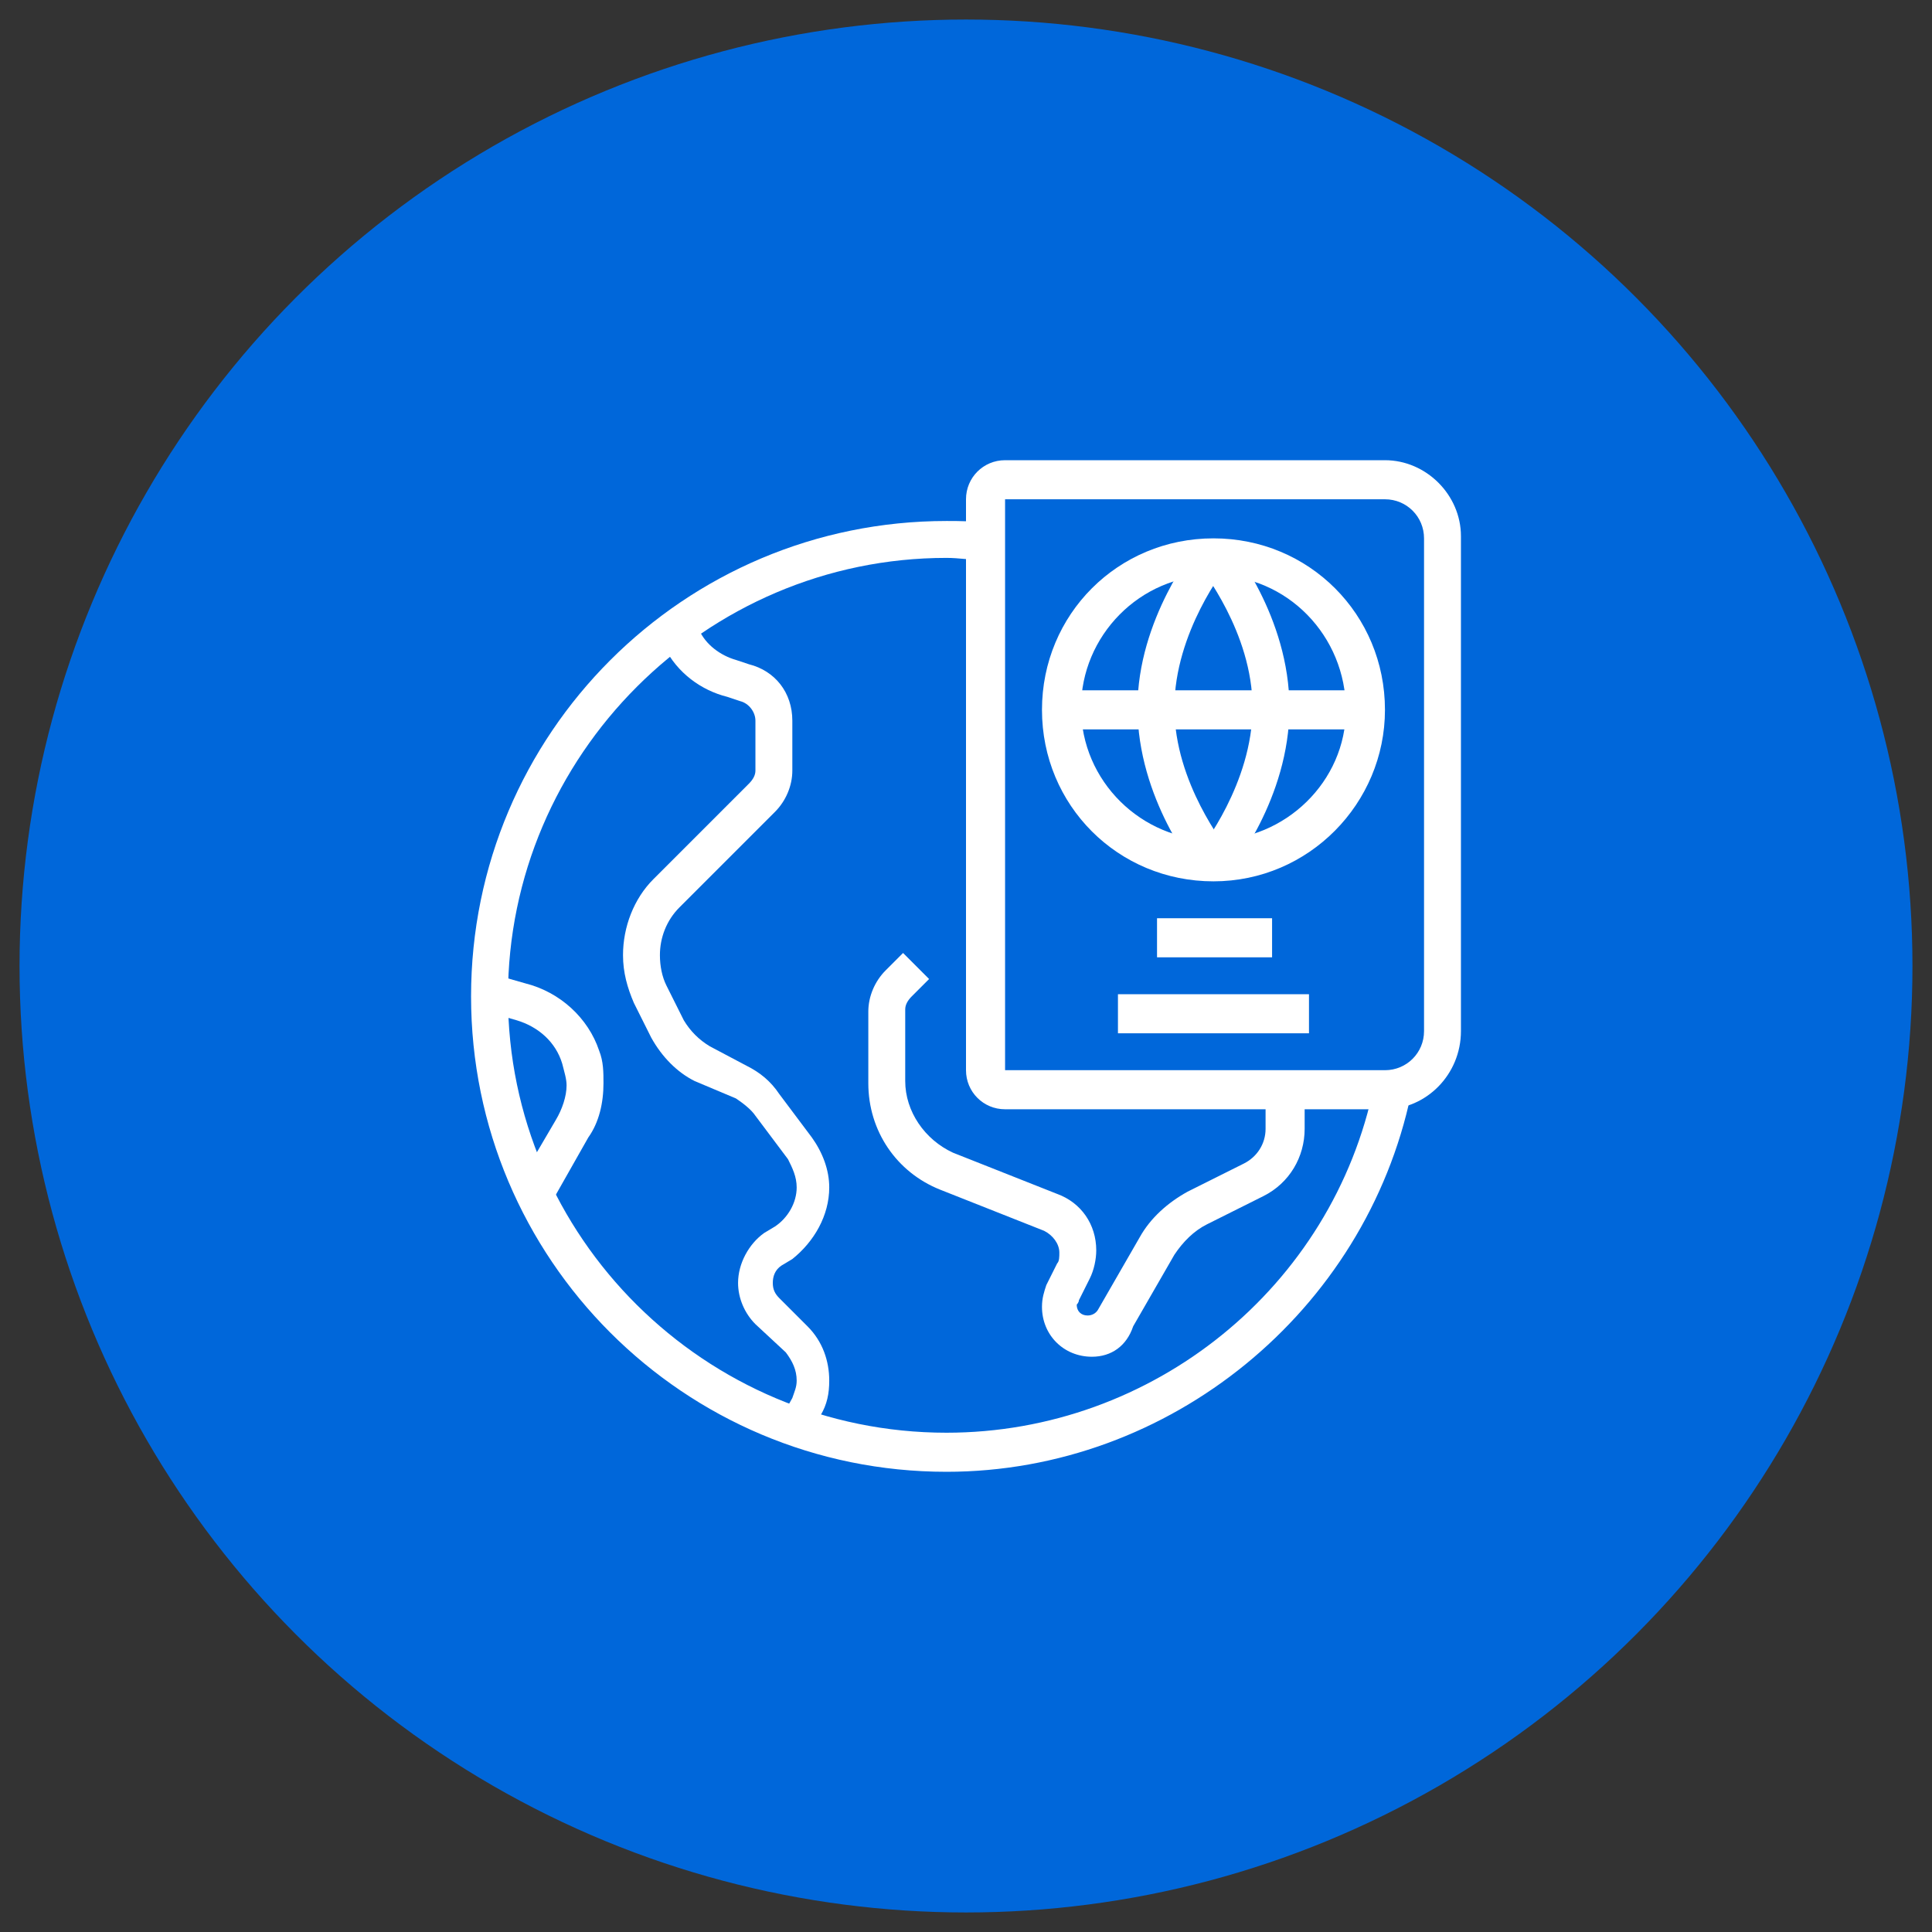 <?xml version="1.0" encoding="utf-8"?>
<!-- Generator: Adobe Illustrator 24.1.0, SVG Export Plug-In . SVG Version: 6.00 Build 0)  -->
<svg version="1.1" id="Layer_1" xmlns="http://www.w3.org/2000/svg" xmlns:xlink="http://www.w3.org/1999/xlink" x="0px" y="0px"
	 width="89px" height="89px" viewBox="0 0 89 89" style="enable-background:new 0 0 89 89;" xml:space="preserve">
<rect x="0" y="0" width="89" height="89" fill="#333333" stroke="none"/>
<style type="text/css">
	.st0{fill:#0067DA;}
	.st1{display:none;}
	.st2{display:inline;fill:#FFFFFF;}
	.st3{fill:#FFFFFF;}
</style>
<circle class="st0" cx="44.5" cy="44.5" r="43.6"/>
<g class="st1">
	<path class="st2" d="M58.6,69.4h-4.7c-1.6,0-2.8-1.3-2.8-2.8v-16H53v16c0,0.5,0.4,0.9,0.9,0.9h4.7c0-0.4-0.1-0.5-0.4-0.9l1.3-1.4
		c0.6,0.6,1,1.2,1,2.2C60.5,68.6,59.6,69.4,58.6,69.4z"/>
	<rect x="55.8" y="40.3" class="st2" width="1.9" height="8.5"/>
	<path class="st2" d="M45.4,69.4h-4.7c-1,0-1.9-0.8-1.9-1.9c0-1.5,1-2.9,2.5-3.2l0.7-0.2l4.3-17.4v-6.5h1.9l0,6.8l-4.6,18.6
		l-1.8,0.4c-0.7,0.2-1.1,0.7-1.1,1.4h4.7c0.6,0,0.8-0.5,0.8-0.7l2.2-8.7l1.8,0.5l-2.2,8.7C47.8,68.5,46.7,69.4,45.4,69.4z"/>
	<path class="st2" d="M67.1,63.8h-9.4c-1.6,0-2.8-1.3-2.8-2.8v-5.6c0-1.6,1.3-2.8,2.8-2.8h9.4c1.6,0,2.8,1.3,2.8,2.8v5.6
		C69.9,62.5,68.6,63.8,67.1,63.8z M57.7,54.4c-0.5,0-0.9,0.4-0.9,0.9v5.6c0,0.5,0.4,0.9,0.9,0.9h9.4c0.5,0,0.9-0.4,0.9-0.9v-5.6
		c0-0.5-0.4-0.9-0.9-0.9H57.7z"/>
	<path class="st2" d="M66.1,53.4h-1.9v-1.9c0-0.5-0.4-0.9-0.9-0.9h-1.9c-0.5,0-0.9,0.4-0.9,0.9v1.9h-1.9v-1.9c0-1.6,1.3-2.8,2.8-2.8
		h1.9c1.6,0,2.8,1.3,2.8,2.8V53.4z"/>
	<path class="st2" d="M61.4,50.6v-1.9c0.5,0,0.9-0.4,0.9-0.9c0-0.1,0-0.3-0.1-0.4l-5.1-10.6c-0.6-1.3-2-2.1-3.4-2.1h-3.9
		c-1.3,0-2.5,0.6-3.2,1.7l-4,6.2c-0.1,0.1-0.1,0.3-0.1,0.5c0,0.3,0.1,0.6,0.4,0.8l4.5,4.1l-1.3,1.4l-4.4-4c-0.6-0.5-1.1-1.3-1.1-2.2
		c0-0.5,0.1-1,0.4-1.5l4-6.2c1-1.6,2.8-2.6,4.8-2.6h3.9c2.2,0,4.1,1.3,5.1,3.2L64,46.6c0.2,0.4,0.3,0.9,0.3,1.2
		C64.2,49.3,63,50.6,61.4,50.6z"/>
	<path class="st2" d="M34.2,58.2L33.8,58c-9.9-4.4-14.6-13.3-14.6-27.2V30l0.8-0.1c8.8-0.9,13.4-6.5,13.5-6.6l0.7-0.9l0.7,0.9
		c0,0,3.7,4.4,10.6,6.1L45,31.3c-5.8-1.4-9.4-4.5-10.8-5.9c-1.6,1.6-6,5.3-13.2,6.4c0.2,12.5,4.4,20.3,13.1,24.4
		c3-1.4,5.5-3.3,7.5-5.7l1.4,1.2c-2.2,2.7-5.1,4.8-8.5,6.3L34.2,58.2z"/>
	<polygon class="st2" points="34.2,50.1 26.3,42.2 30.4,38 34.2,41.8 40.6,35.3 41.9,36.7 34.2,44.4 30.4,40.7 28.9,42.2 34.2,47.4 
		36.8,44.7 38.2,46 	"/>
	<path class="st2" d="M52,30.9c-2.6,0-4.7-2.1-4.7-4.7v-1.9c0-2.6,2.1-4.7,4.7-4.7c2.6,0,4.7,2.1,4.7,4.7v1.9
		C56.7,28.8,54.6,30.9,52,30.9z M52,21.5c-1.6,0-2.8,1.3-2.8,2.8v1.9c0,1.6,1.3,2.8,2.8,2.8s2.8-1.3,2.8-2.8v-1.9
		C54.8,22.7,53.6,21.5,52,21.5z"/>
	<path class="st2" d="M52,36.5c-1,0-1.9-0.8-1.9-1.9c0-1,0.8-1.9,1.9-1.9c1,0,1.9,0.8,1.9,1.9C53.9,35.7,53.1,36.5,52,36.5z
		 M52,34.6L52,34.6L52,34.6z"/>
	<rect x="51.1" y="35.6" class="st2" width="1.9" height="6.6"/>
	<rect x="60.5" y="56.2" class="st2" width="3.8" height="1.9"/>
</g>
<g>
	<path class="st3" d="M43.6,67.8c-12.1,0-21.9-9.8-21.9-21.9s9.8-21.9,21.9-21.9c0.6,0,1.2,0,1.8,0.1l-0.1,1.7
		c-0.6,0-1.1-0.1-1.7-0.1c-11.1,0-20.2,9.1-20.2,20.2S32.5,66,43.6,66c9.5,0,17.8-6.7,19.7-16l1.7,0.4
		C62.9,60.4,53.9,67.8,43.6,67.8z"/>
	<path class="st3" d="M63.8,51.1H46.3c-1,0-1.8-0.8-1.8-1.8V23c0-1,0.8-1.8,1.8-1.8h17.5c1.9,0,3.5,1.6,3.5,3.5v22.8
		C67.3,49.5,65.7,51.1,63.8,51.1z M46.3,23v26.3h17.5c1,0,1.8-0.8,1.8-1.8V24.8c0-1-0.8-1.8-1.8-1.8H46.3z"/>
	<rect x="48.9" y="31.8" class="st3" width="14" height="1.8"/>
	<rect x="53.3" y="42.3" class="st3" width="5.3" height="1.8"/>
	<rect x="51.5" y="45.8" class="st3" width="8.8" height="1.8"/>
	<path class="st3" d="M50.3,62.5c-1.3,0-2.3-1-2.3-2.3c0-0.4,0.1-0.7,0.2-1l0.5-1c0.1-0.1,0.1-0.3,0.1-0.5c0-0.4-0.3-0.8-0.7-1
		l-4.8-1.9c-2-0.8-3.3-2.7-3.3-4.9v-3.3c0-0.7,0.3-1.4,0.8-1.9l0.8-0.8l1.2,1.2l-0.8,0.8c-0.2,0.2-0.3,0.4-0.3,0.6v3.3
		c0,1.4,0.9,2.7,2.2,3.3l4.8,1.9c1.1,0.4,1.8,1.4,1.8,2.6c0,0.4-0.1,0.9-0.3,1.3l-0.5,1c0,0.1-0.1,0.2-0.1,0.2
		c0,0.3,0.2,0.5,0.5,0.5c0.2,0,0.4-0.1,0.5-0.3l1.9-3.3c0.5-0.9,1.3-1.6,2.2-2.1l2.6-1.3c0.6-0.3,1-0.9,1-1.6v-1.9h1.8v1.9
		c0,1.3-0.7,2.5-1.9,3.1l-2.6,1.3c-0.6,0.3-1.1,0.8-1.5,1.4l-1.9,3.3C51.9,62,51.2,62.5,50.3,62.5z"/>
	<path class="st3" d="M25.4,55.4l-1.5-0.9l1.7-2.9c0.3-0.5,0.5-1.1,0.5-1.6c0-0.3-0.1-0.6-0.2-1c-0.3-1-1.1-1.7-2.1-2l-1.4-0.4
		l0.4-1.7l1.4,0.4c1.6,0.4,2.9,1.6,3.4,3.1c0.2,0.5,0.2,1,0.2,1.5c0,0.9-0.2,1.8-0.7,2.5L25.4,55.4z"/>
	<path class="st3" d="M37.5,66.1L36,65.3l0.5-0.9c0.1-0.3,0.2-0.5,0.2-0.8c0-0.5-0.2-0.9-0.5-1.3L34.8,61c-0.5-0.5-0.8-1.2-0.8-1.9
		c0-0.9,0.5-1.8,1.2-2.3l0.5-0.3c0.6-0.4,1-1.1,1-1.8c0-0.5-0.2-0.9-0.4-1.3l-1.5-2c-0.2-0.3-0.6-0.6-0.9-0.8L32,49.8
		c-0.8-0.4-1.5-1.1-2-2l-0.8-1.6c-0.3-0.7-0.5-1.4-0.5-2.2c0-1.3,0.5-2.6,1.4-3.5l4.4-4.4c0.2-0.2,0.3-0.4,0.3-0.6v-2.3
		c0-0.4-0.3-0.8-0.7-0.9l-0.6-0.2c-1.2-0.3-2.3-1.1-2.9-2.3l-0.3-0.6l1.6-0.8l0.3,0.6c0.3,0.7,1,1.2,1.7,1.4l0.6,0.2
		c1.2,0.3,2,1.3,2,2.6v2.3c0,0.7-0.3,1.4-0.8,1.9l-4.4,4.4c-0.6,0.6-0.9,1.4-0.9,2.2c0,0.5,0.1,1,0.3,1.4l0.8,1.6
		c0.3,0.5,0.7,0.9,1.2,1.2l1.7,0.9c0.6,0.3,1.1,0.7,1.5,1.3l1.5,2c0.5,0.7,0.8,1.5,0.8,2.3c0,1.3-0.7,2.5-1.7,3.3l-0.5,0.3
		c-0.3,0.2-0.4,0.5-0.4,0.8c0,0.3,0.1,0.5,0.3,0.7l1.3,1.3c0.7,0.7,1,1.6,1,2.5c0,0.6-0.1,1.1-0.4,1.6L37.5,66.1z"/>
	<path class="st3" d="M55.9,40.6c-4.4,0-7.9-3.5-7.9-7.9c0-4.4,3.5-7.9,7.9-7.9c4.4,0,7.9,3.5,7.9,7.9C63.8,37,60.3,40.6,55.9,40.6z
		 M55.9,26.5c-3.4,0-6.1,2.8-6.1,6.1c0,3.4,2.8,6.1,6.1,6.1S62,36,62,32.7C62,29.3,59.3,26.5,55.9,26.5z"/>
	<path class="st3" d="M55.2,40.2c-0.1-0.1-2.8-3.4-2.8-7.6c0-4.1,2.7-7.4,2.8-7.6l1.3,1.1c0,0-2.4,3-2.4,6.5c0,3.5,2.4,6.4,2.4,6.5
		L55.2,40.2z"/>
	<path class="st3" d="M56.6,40.2l-1.3-1.1c0,0,2.4-3,2.4-6.5c0-3.5-2.4-6.4-2.4-6.5l1.3-1.1c0.1,0.1,2.8,3.4,2.8,7.6
		C59.4,36.8,56.7,40.1,56.6,40.2z"/>
</g>
</svg>
